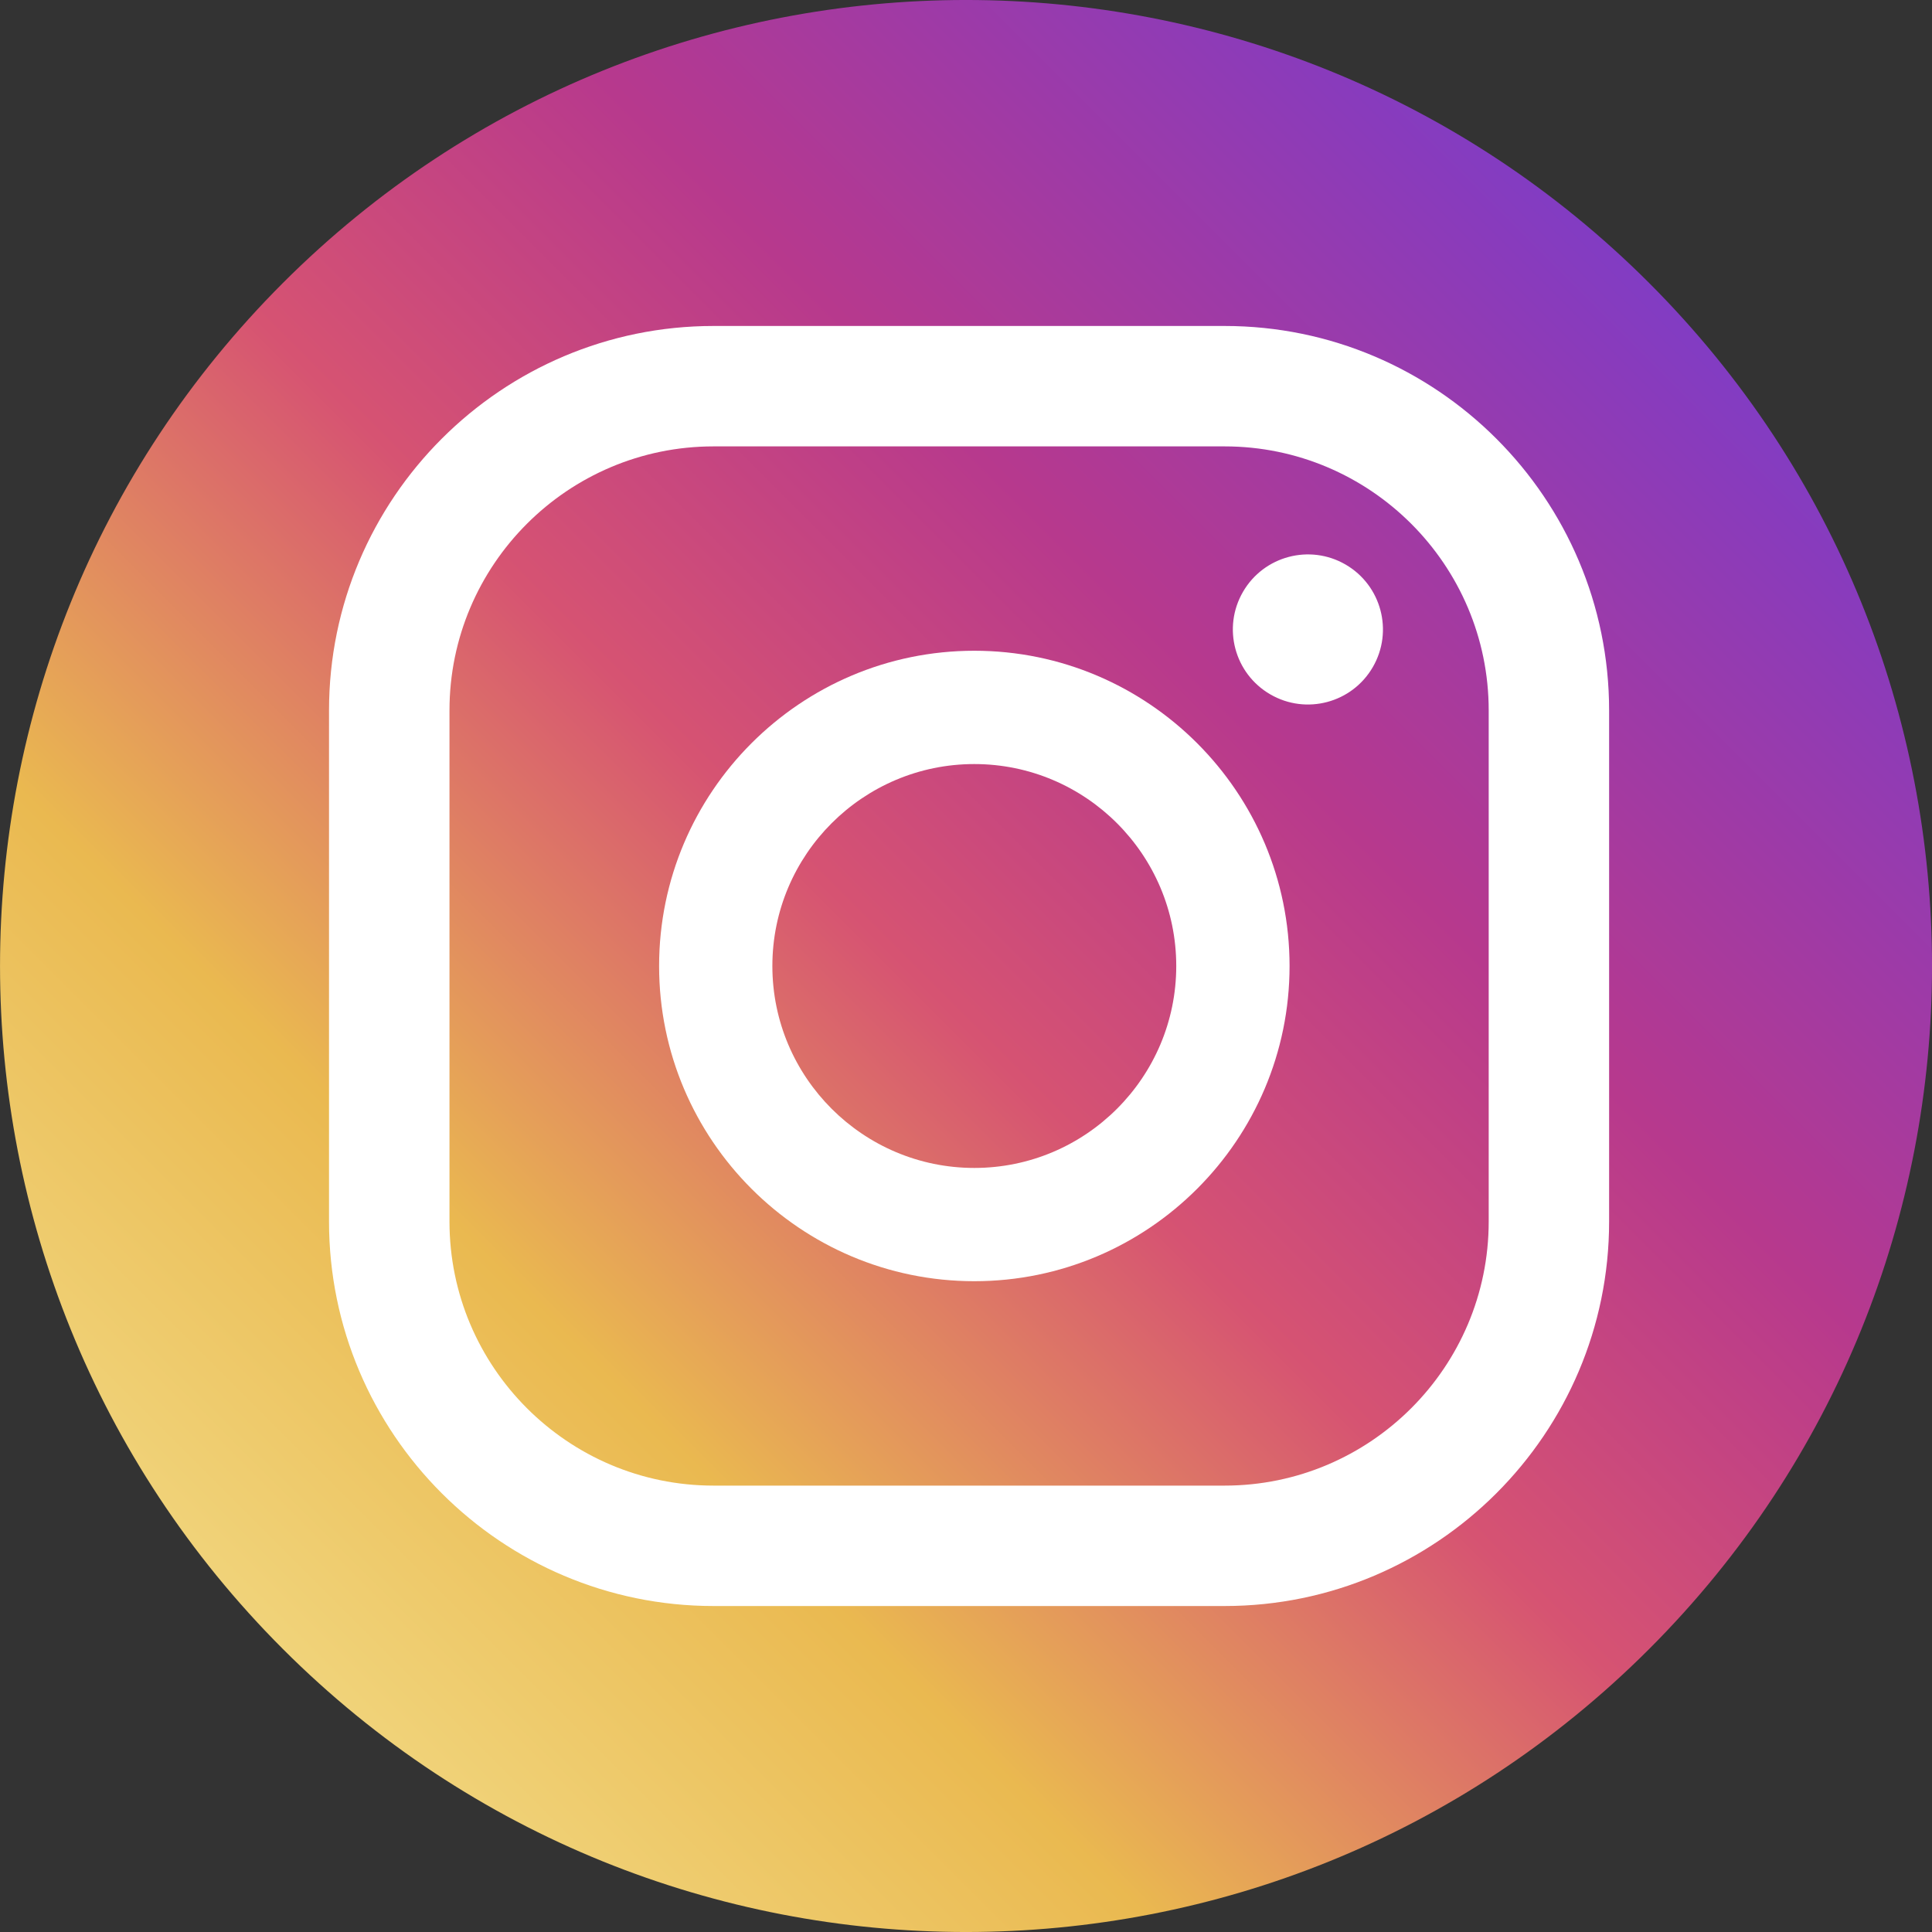 <svg width="40" height="40" viewBox="0 0 40 40" fill="none" xmlns="http://www.w3.org/2000/svg">
<rect x="0" y="0" width="40" height="40" fill="#333333" stroke="none"/>
<g clip-path="url(#clip0_2292_10620)">
<path d="M34.143 34.142C41.953 26.332 41.953 13.668 34.143 5.858C26.332 -1.953 13.669 -1.953 5.858 5.858C-1.952 13.668 -1.952 26.332 5.858 34.142C13.669 41.953 26.332 41.953 34.143 34.142Z" fill="url(#paint0_linear_2292_10620)"/>
<path d="M28.423 13.811C28.853 13.069 28.6 12.118 27.858 11.688C27.116 11.258 26.165 11.511 25.735 12.253C25.304 12.995 25.557 13.946 26.3 14.376C27.042 14.807 27.993 14.554 28.423 13.811Z" fill="white"/>
<path d="M20.172 13.473C16.574 13.473 13.646 16.401 13.646 20C13.646 23.599 16.573 26.526 20.172 26.526C23.772 26.526 26.699 23.599 26.699 20C26.699 16.401 23.771 13.473 20.172 13.473ZM20.172 24.181C17.867 24.181 15.991 22.305 15.991 20C15.991 17.695 17.867 15.819 20.172 15.819C22.478 15.819 24.353 17.695 24.353 20C24.353 22.305 22.478 24.181 20.172 24.181Z" fill="white"/>
<path d="M25.354 33.251H14.773C10.383 33.251 6.812 29.68 6.812 25.291V14.709C6.812 10.319 10.383 6.749 14.773 6.749H25.354C29.744 6.749 33.315 10.319 33.315 14.709V25.291C33.315 29.68 29.744 33.251 25.354 33.251ZM14.773 9.242C11.758 9.242 9.306 11.694 9.306 14.709V25.291C9.306 28.305 11.758 30.758 14.773 30.758H25.354C28.369 30.758 30.822 28.305 30.822 25.291V14.709C30.822 11.694 28.369 9.242 25.354 9.242H14.773Z" fill="white"/>
</g>
<defs>
<linearGradient id="paint0_linear_2292_10620" x1="2.946" y1="37.054" x2="46.168" y2="-6.168" gradientUnits="userSpaceOnUse">
<stop stop-color="#F3DF8D"/>
<stop offset="0.21" stop-color="#EAB950"/>
<stop offset="0.38" stop-color="#D65372"/>
<stop offset="0.52" stop-color="#B7398D"/>
<stop offset="0.74" stop-color="#7D3CC8"/>
<stop offset="1" stop-color="#5850E3"/>
</linearGradient>
<clipPath id="clip0_2292_10620">
<rect width="40" height="40" fill="white"/>
</clipPath>
</defs>
</svg>

